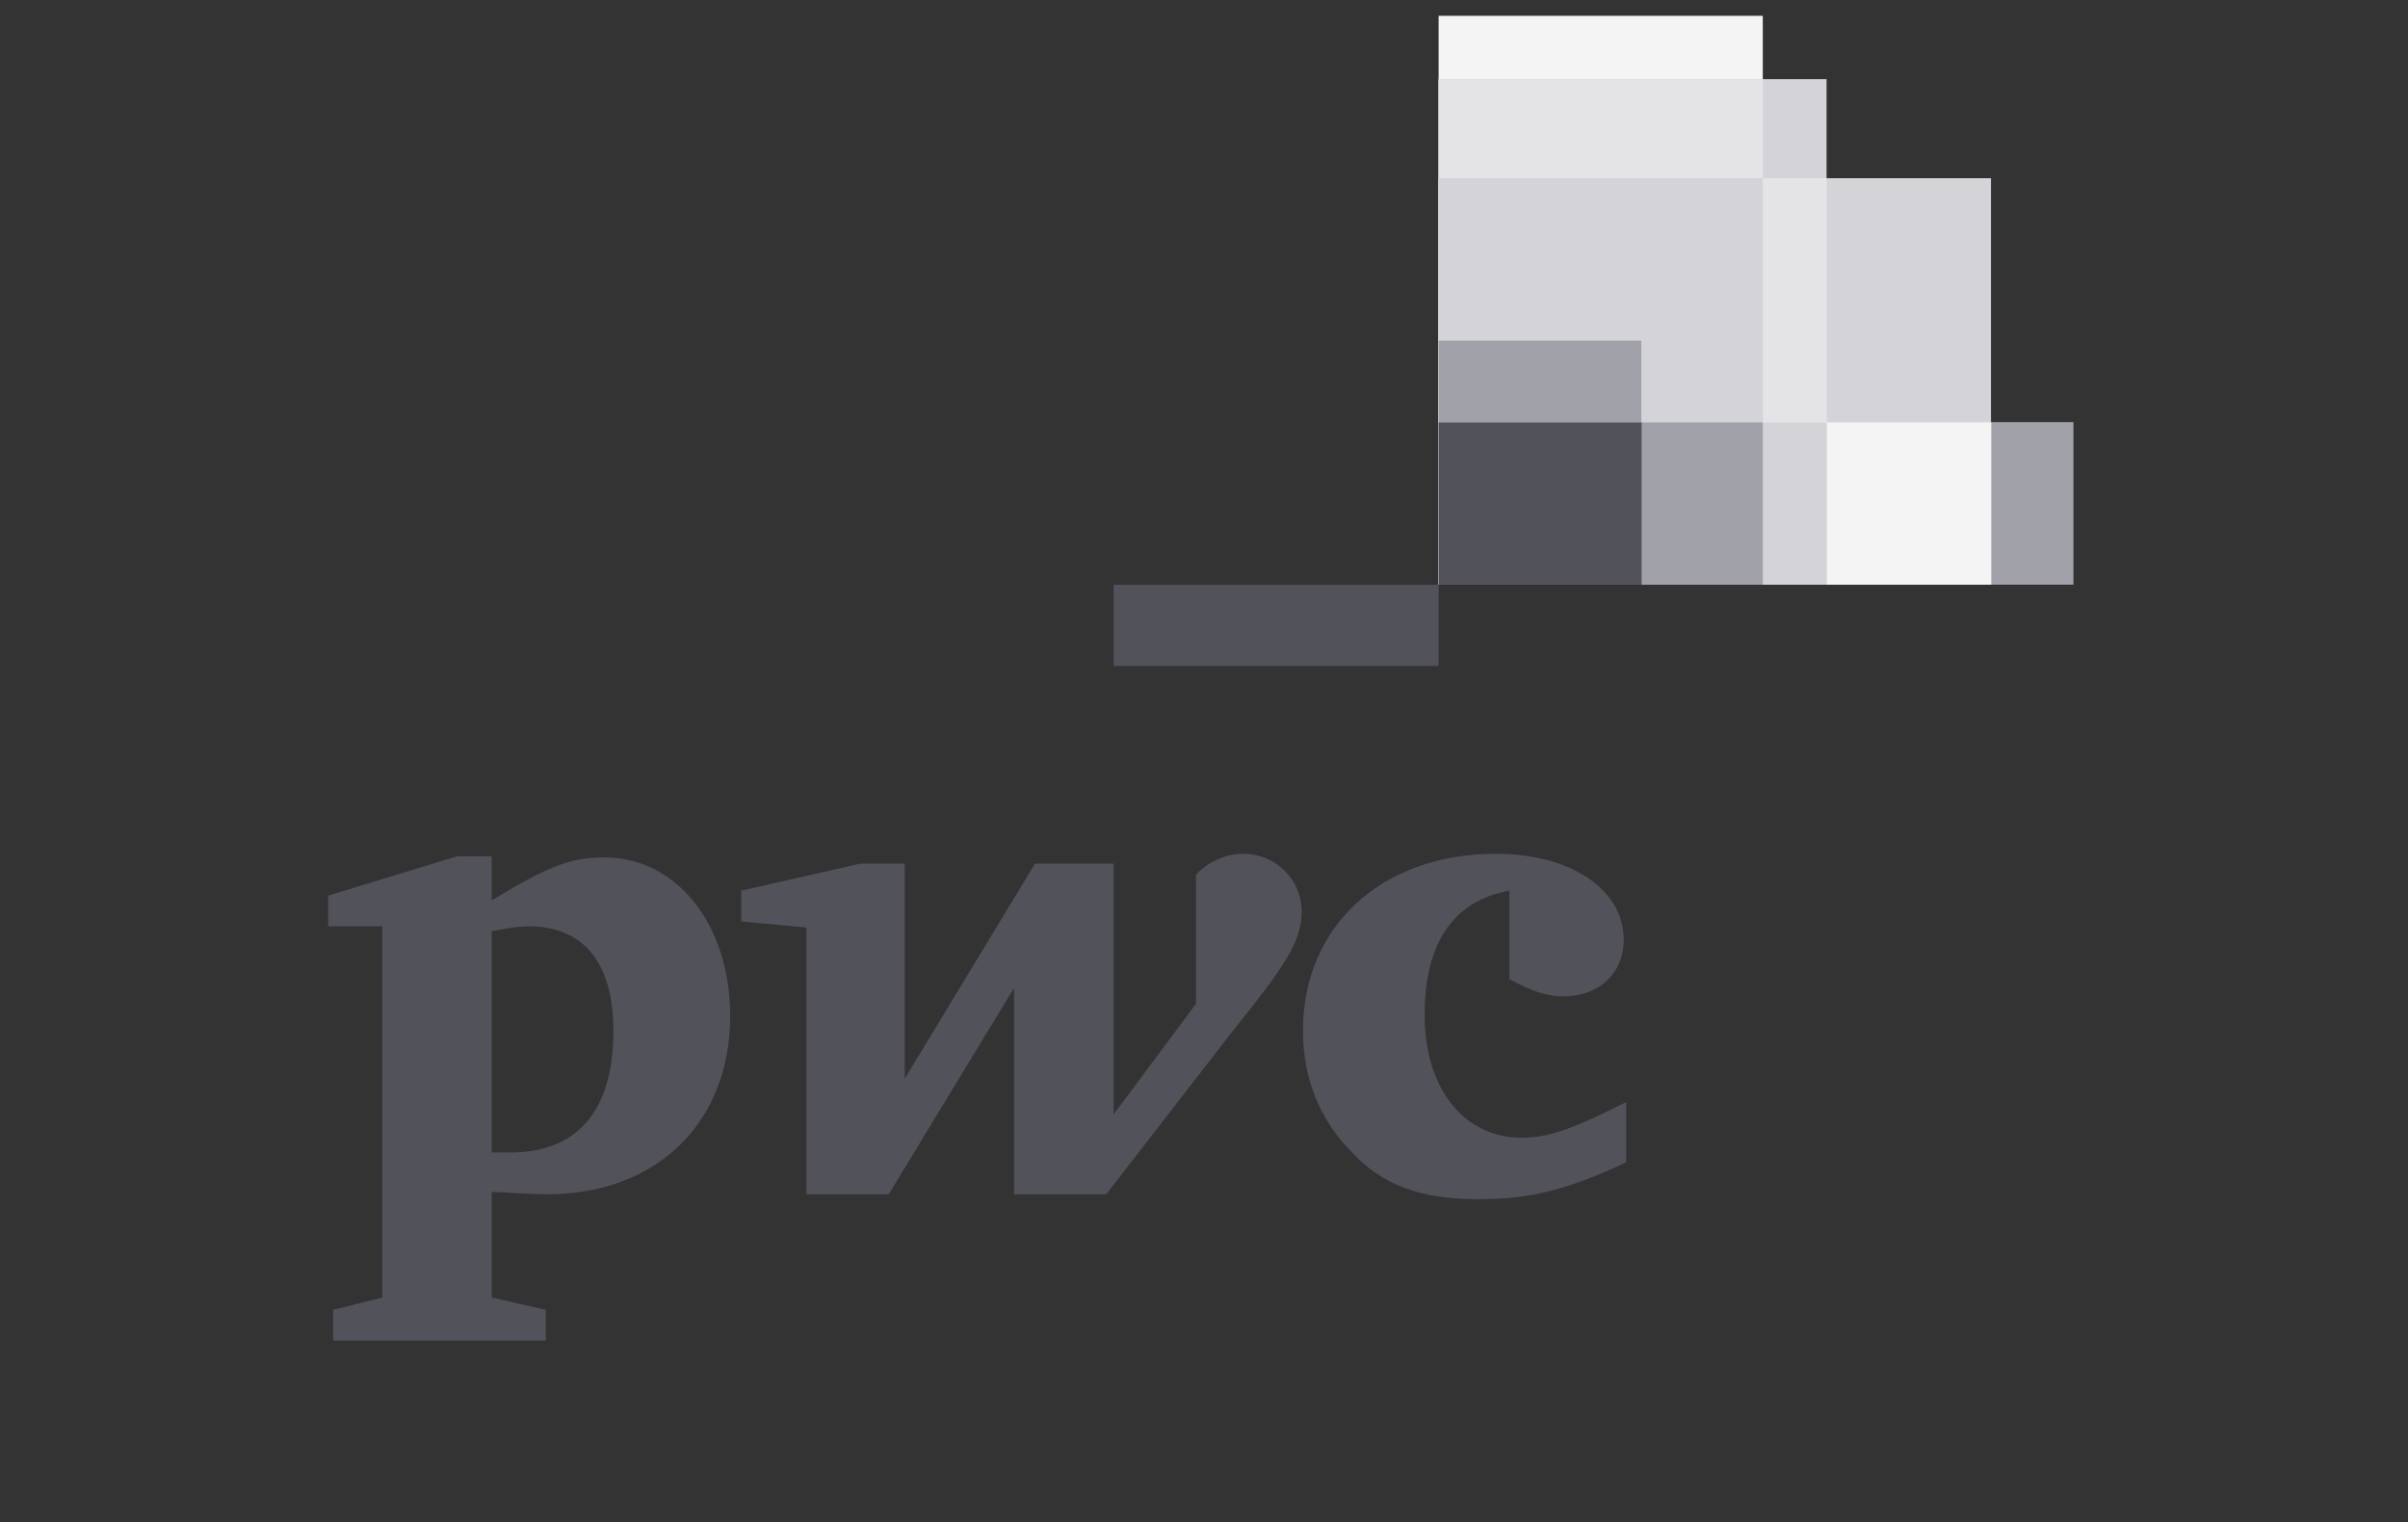 <svg width="87" height="55" viewBox="0 0 87 55" fill="none" xmlns="http://www.w3.org/2000/svg">
<rect x="0" y="0" width="87" height="55" fill="#333333" stroke="none"/>
<g clip-path="url(#clip0_1228_80205)">
<path d="M74.913 21.121H51.977V15.25H74.913V21.121Z" fill="#A1A1AA"/>
<path d="M71.934 21.121H51.977V6.438H71.934V21.121Z" fill="#D4D4D8"/>
<path d="M63.689 21.121H51.977V0.57H63.689V21.121Z" fill="#F4F4F5"/>
<path d="M65.993 21.117H51.977V2.859H65.993V21.117Z" fill="#D4D4D8"/>
<path d="M51.977 2.867V21.12H63.691V2.867H51.977Z" fill="#E4E4E7"/>
<path d="M40.234 21.125H51.979V24.061H40.234V21.125Z" fill="#52525B"/>
<path d="M51.977 6.438V21.122H66.003V6.438H51.977Z" fill="#E4E4E7"/>
<path d="M51.977 6.438V21.122H63.691V6.438H51.977Z" fill="#D4D4D8"/>
<path d="M59.301 21.118H51.977V12.305H59.301V21.118Z" fill="#A1A1AA"/>
<path d="M51.977 15.258V21.122H71.944V15.258H51.977Z" fill="#F4F4F5"/>
<path d="M51.977 15.258V21.122H66.003V15.258H51.977Z" fill="#D4D4D8"/>
<path d="M51.977 15.258V21.122H63.691V15.258H51.977Z" fill="#A1A1AA"/>
<path d="M51.977 15.258V21.122H59.311V15.258H51.977Z" fill="#52525B"/>
<path d="M54.535 32.176C52.537 32.531 51.471 34.041 51.471 36.661C51.471 39.326 52.892 41.102 54.979 41.102C56 41.102 56.889 40.747 58.754 39.814V41.99C56.489 43.056 55.157 43.322 53.38 43.322C51.382 43.322 49.961 42.834 48.851 41.635C47.696 40.48 47.075 38.97 47.075 37.239C47.075 33.464 49.916 30.844 54.046 30.844C56.755 30.844 58.665 32.132 58.665 33.952C58.665 35.151 57.777 35.995 56.489 35.995C55.823 35.995 55.29 35.773 54.535 35.373M44.543 37.239C46.364 34.974 47.03 34.041 47.03 32.931C47.03 31.821 46.142 30.844 44.899 30.844C44.188 30.844 43.522 31.244 43.211 31.599V36.261L40.236 40.258V31.199H37.394L32.687 38.971V31.199H31.088L26.78 32.176V33.286L29.134 33.508V43.145H32.109L36.639 35.684V43.145H39.969M17.766 41.635H18.432C20.83 41.635 22.162 40.169 22.162 37.239C22.162 34.796 21.096 33.464 19.098 33.464C18.831 33.464 18.432 33.508 17.765 33.642V41.635L17.766 41.635ZM17.766 46.875L19.719 47.319V48.429H12.037V47.319L13.813 46.875V33.464H11.859V32.354L16.522 30.933H17.766V32.531C19.942 31.199 20.697 30.977 21.851 30.977C24.427 30.977 26.381 33.375 26.381 36.706C26.381 40.525 23.761 43.145 19.764 43.145C19.32 43.145 18.565 43.1 17.766 43.056" fill="#52525B"/>
</g>
<defs>
<clipPath id="clip0_1228_80205">
<rect width="63.075" height="47.861" fill="white" transform="translate(11.844 0.57)"/>
</clipPath>
</defs>
</svg>
